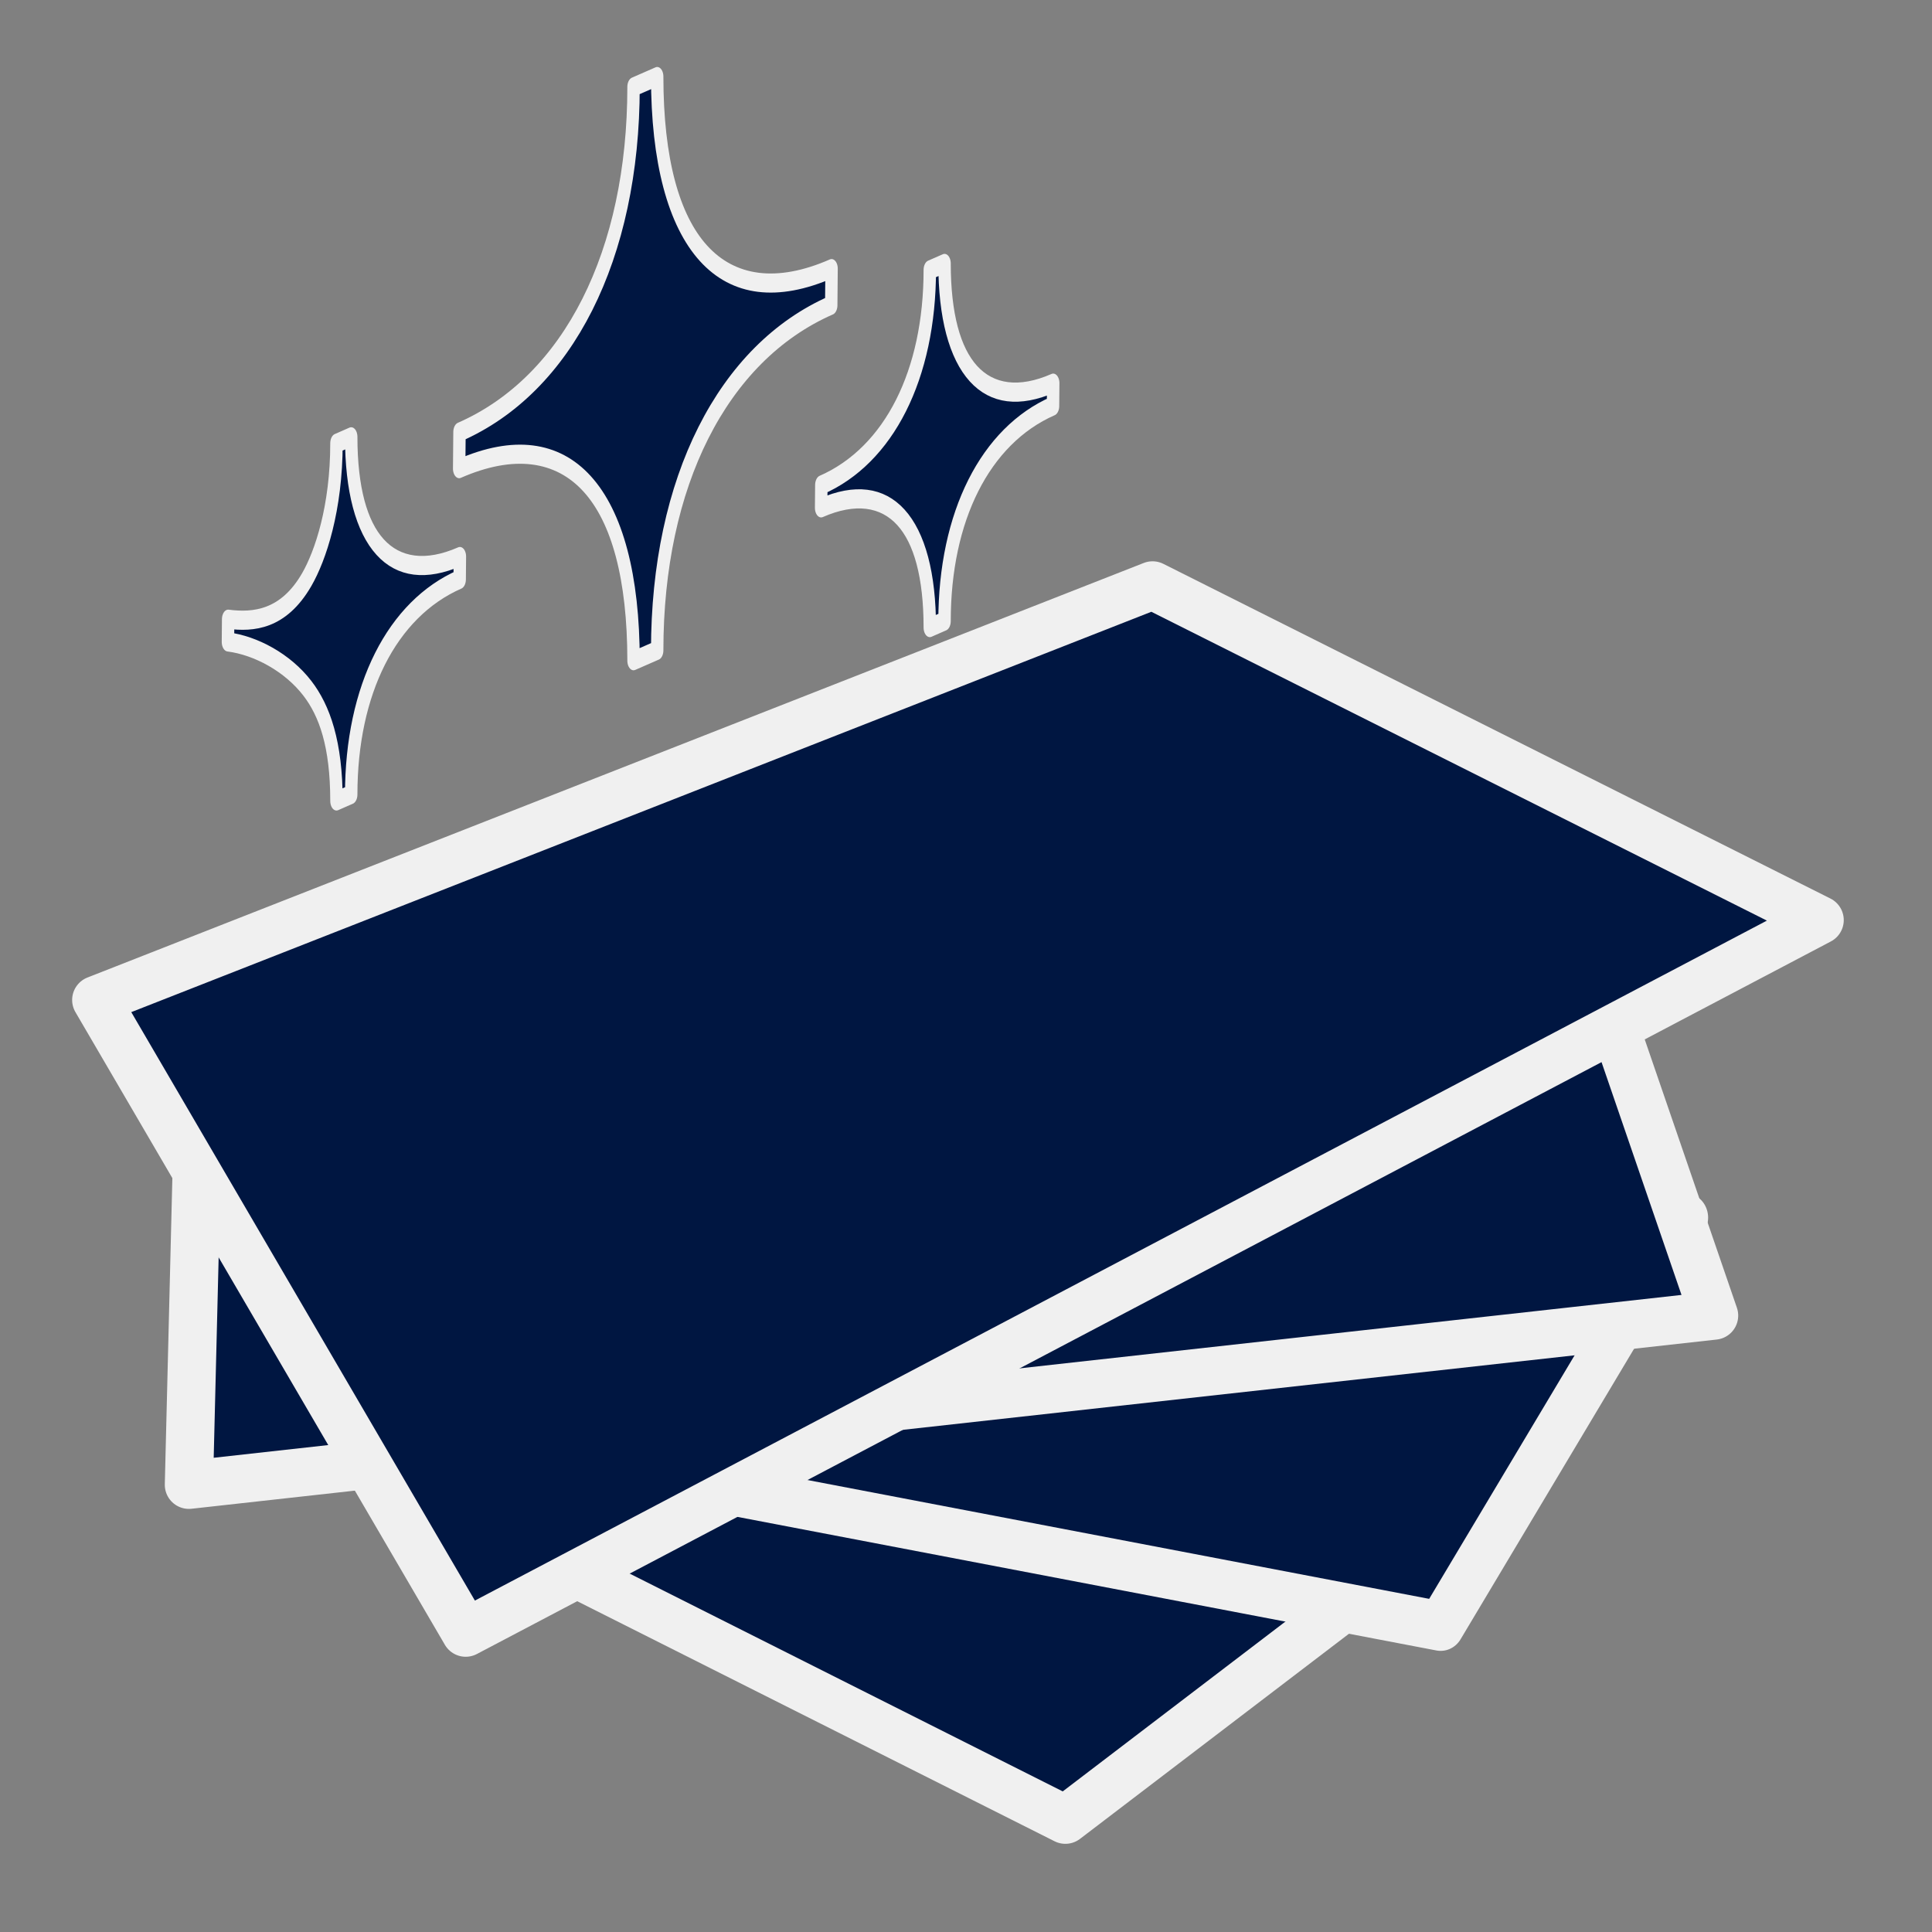 <svg xmlns="http://www.w3.org/2000/svg" xml:space="preserve" style="fill-rule:evenodd;clip-rule:evenodd;stroke-linecap:round;stroke-linejoin:round;stroke-miterlimit:1.5;" viewBox="0 0 120 120" class="nuxt-icon--fill size-16 md:size-20"><rect x="0" y="0" width="120" height="120" fill="#808080" stroke="none"/><path d="M2008.88 711.091h149.824v143.043H2008.88z" style="fill:none;" transform="matrix(-.801 0 0 .839 1728.99 -596.541)"/><path d="m8.366-46.713-26.24 20.964L6.721-13.38l13.012-9.924L8.366-46.713Z" style="fill:#001641;stroke:#f0f0f0;stroke-width:1.6px;" transform="matrix(1.872 0 0 1.872 53.59 138.073)"/><path d="m-7.912-49.642-16.292 20.105L16.9-22.059l8.503-13.555-33.315-14.028Z" style="fill:#001641;stroke:#f0f0f0;stroke-width:1.64px;" transform="matrix(1.782 0 0 1.872 59.365 142.298)"/><path d="m-25.301-45.806.431 16.865 50.249-8.146-6.22-15.524-44.46 6.805Z" style="fill:#001641;stroke:#f0f0f0;stroke-width:1.6px;" transform="matrix(1.87 .094 -.094 1.87 55.52 148.68)"/><path d="m-27.731-42.444 12.258 20.992L29.45-45.094 7.316-56.199l-35.047 13.755Z" style="fill:#001641;stroke:#f0f0f0;stroke-width:1.6px;" transform="matrix(1.872 0 0 1.872 57.891 141.565)"/><path d="m269.508 192.255 1.469-5.173c23.793 0 42.184-14.257 48.943-38.064l5.193-.073c-6.762 23.817 3.453 38.137 27.237 38.137l-1.468 5.173c-23.793 0-42.184 14.256-48.943 38.064l-5.193.072c6.761-23.816-3.453-38.136-27.238-38.136Z" style="fill:#001641;stroke:#f0f0f0;stroke-width:2.71px;" transform="matrix(0 .438 .284 0 -13.781 -113.291)"/><path d="m244.795 192.255 1.468-5.173c23.794 0 42.184-14.257 48.943-38.064l5.193-.073c-6.761 23.817 3.453 38.137 27.238 38.137l-1.469 5.173c-23.793 0-42.184 14.256-48.943 38.064l-5.193.072c6.762-23.816-3.453-38.136-27.237-38.136Z" style="fill:#001641;stroke:#f0f0f0;stroke-width:4.36px;" transform="matrix(0 .273 .177 0 24.638 -50.466)"/><path d="m278.956 192.255 1.468-5.173c14.775 0 25.585-5.603 31.019-10.437 9.176-8.166 9.746-18.759 9.011-27.57l5.167-.073c.806 9.71 4.676 20.931 10.589 27.913 5.061 5.977 12.602 10.167 25.588 10.167l-1.469 5.173c-23.793 0-42.184 14.256-48.943 38.064l-5.193.072c6.762-23.816-3.453-38.136-27.237-38.136Z" style="fill:#001641;stroke:#f0f0f0;stroke-width:4.36px;" transform="matrix(0 .273 .177 0 -12.215 -49.023)"/><path d="m269.508 192.255 1.469-5.173c23.793 0 42.184-14.257 48.943-38.064l5.193-.073c-6.762 23.817 3.453 38.137 27.237 38.137l-1.468 5.173c-23.793 0-42.184 14.256-48.943 38.064l-5.193.072c6.761-23.816-3.453-38.136-27.238-38.136Z" style="fill:#001641;stroke:#f7f9ff;stroke-width:3.15px;" transform="matrix(0 .377 -.244 0 568.552 -216.05)"/><path d="m278.956 192.255 1.468-5.173c14.775 0 25.585-5.603 31.019-10.437 9.176-8.166 9.746-18.759 9.011-27.57l5.167-.073c.806 9.71 4.676 20.931 10.589 27.913 5.061 5.977 12.602 10.167 25.588 10.167l-1.469 5.173c-23.793 0-42.184 14.256-48.943 38.064l-5.193.072c6.762-23.816-3.453-38.136-27.237-38.136Z" style="fill:#001641;stroke:#f7f9ff;stroke-width:5.06px;" transform="matrix(0 .235 -.152 0 559.88 -153.868)"/><path d="m244.795 192.255 1.468-5.173c23.794 0 42.184-14.257 48.943-38.064l5.193-.073c-6.761 23.817 3.453 38.137 27.238 38.137l-1.469 5.173c-23.793 0-42.184 14.256-48.943 38.064l-5.193.072c6.762-23.816-3.453-38.136-27.237-38.136Z" style="fill:#001641;stroke:#f7f9ff;stroke-width:5.06px;" transform="matrix(0 .235 -.152 0 541.577 -156.91)"/></svg>